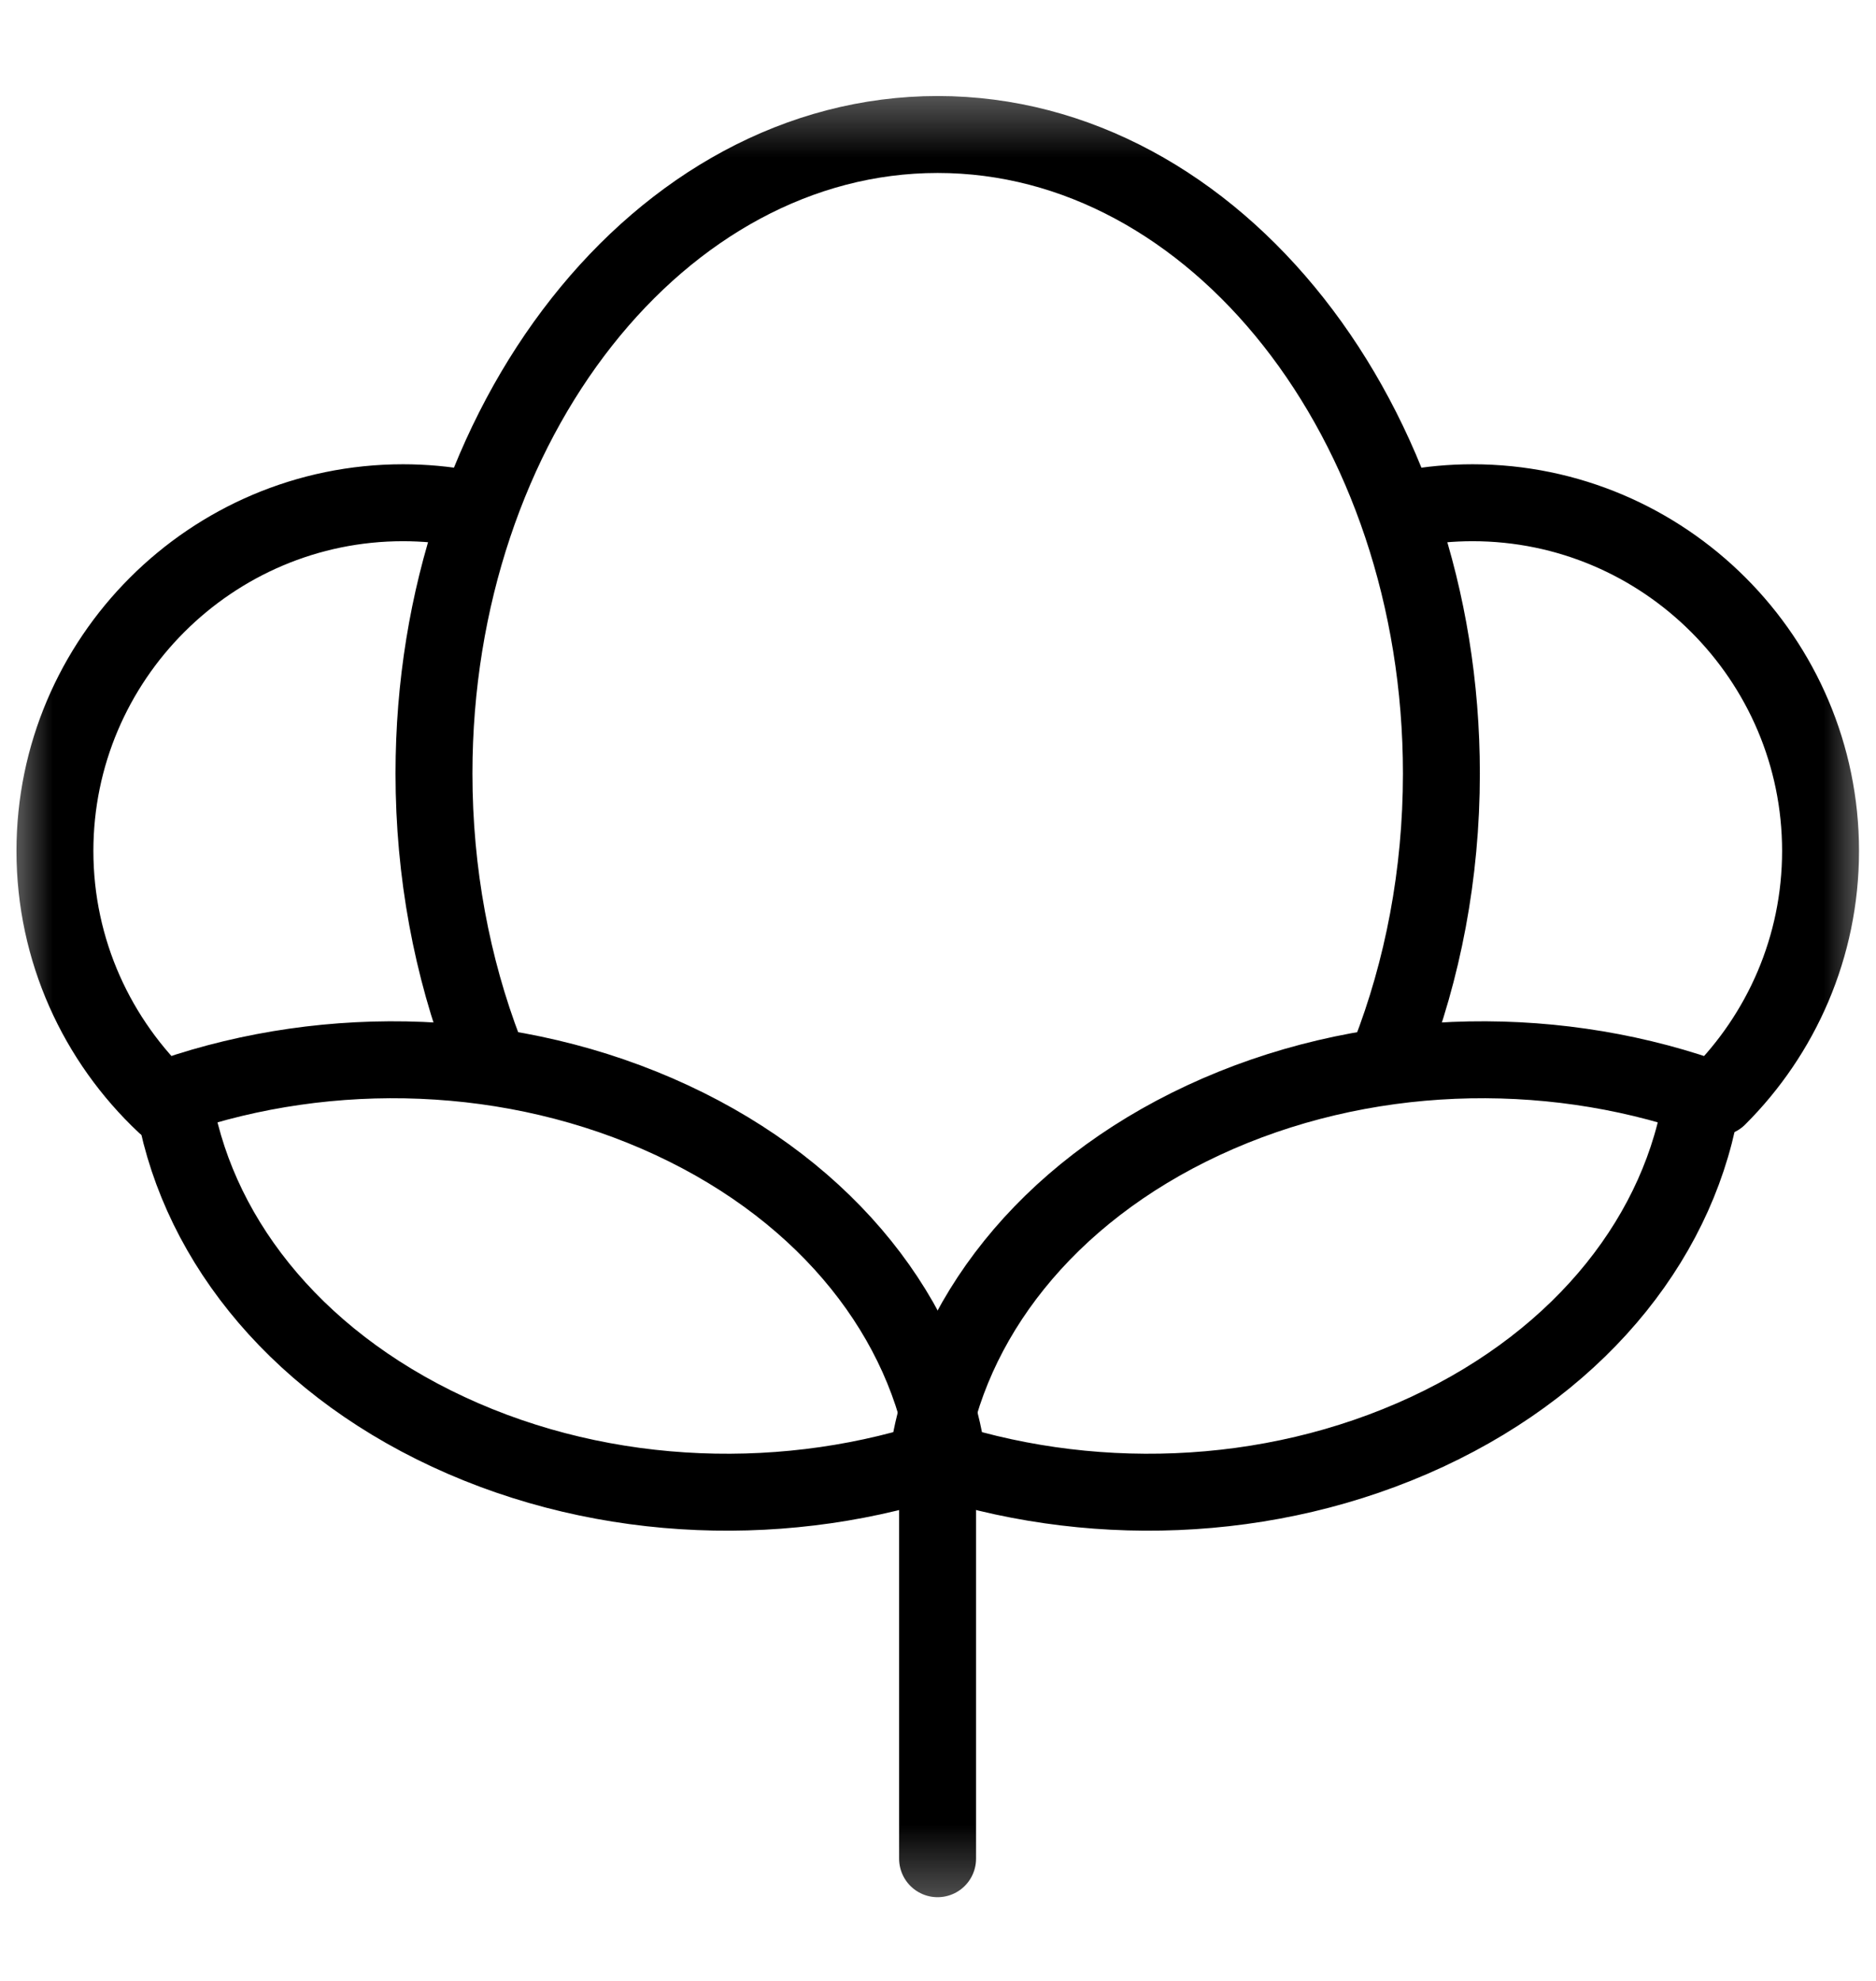 <svg xmlns="http://www.w3.org/2000/svg" fill="none" viewBox="0 0 18 19" height="19" width="18">
<mask height="19" width="18" y="0" x="0" maskUnits="userSpaceOnUse" style="mask-type:luminance" id="mask0_2709_756">
<path fill="white" d="M0 0.561H17.996V18.557H0V0.561Z"></path>
</mask>
<g mask="url(#mask0_2709_756)">
<path stroke-linejoin="round" stroke-linecap="round" stroke-miterlimit="22.926" stroke-width="0.738" stroke="black" d="M4.464 4.876C4.267 4.84 4.067 4.822 3.867 4.822C2.027 4.822 0.527 6.322 0.527 8.162C0.527 9.118 0.933 9.983 1.582 10.593"></path>
<path stroke-linejoin="round" stroke-linecap="round" stroke-miterlimit="22.926" stroke-width="0.738" stroke="black" d="M16.484 10.525C17.091 9.92 17.468 9.083 17.468 8.162C17.468 6.322 15.968 4.822 14.129 4.822C13.925 4.822 13.725 4.841 13.531 4.876"></path>
<path stroke-linejoin="round" stroke-linecap="round" stroke-miterlimit="22.926" stroke-width="0.738" stroke="black" d="M13.333 10.121C13.651 9.305 13.83 8.387 13.83 7.419C13.83 4.043 11.659 1.29 8.997 1.29C6.335 1.29 4.164 4.043 4.164 7.419C4.164 8.374 4.338 9.279 4.647 10.086"></path>
<path stroke-linejoin="round" stroke-linecap="round" stroke-miterlimit="22.926" stroke-width="0.738" stroke="black" d="M8.996 14.092V17.828"></path>
<path stroke-linejoin="round" stroke-linecap="round" stroke-miterlimit="22.926" stroke-width="0.738" stroke="black" d="M1.66 10.512C3.158 9.998 4.927 10.038 6.446 10.744C7.964 11.45 8.891 12.664 9.087 13.965C7.59 14.479 5.82 14.44 4.302 13.734C2.783 13.028 1.856 11.814 1.66 10.512Z"></path>
<path stroke-linejoin="round" stroke-linecap="round" stroke-miterlimit="22.926" stroke-width="0.738" stroke="black" d="M16.333 10.512C14.836 9.998 13.066 10.038 11.548 10.744C10.03 11.45 9.102 12.664 8.906 13.965C10.404 14.479 12.173 14.44 13.692 13.734C15.21 13.028 16.137 11.814 16.333 10.512Z"></path>
</g>
</svg>
